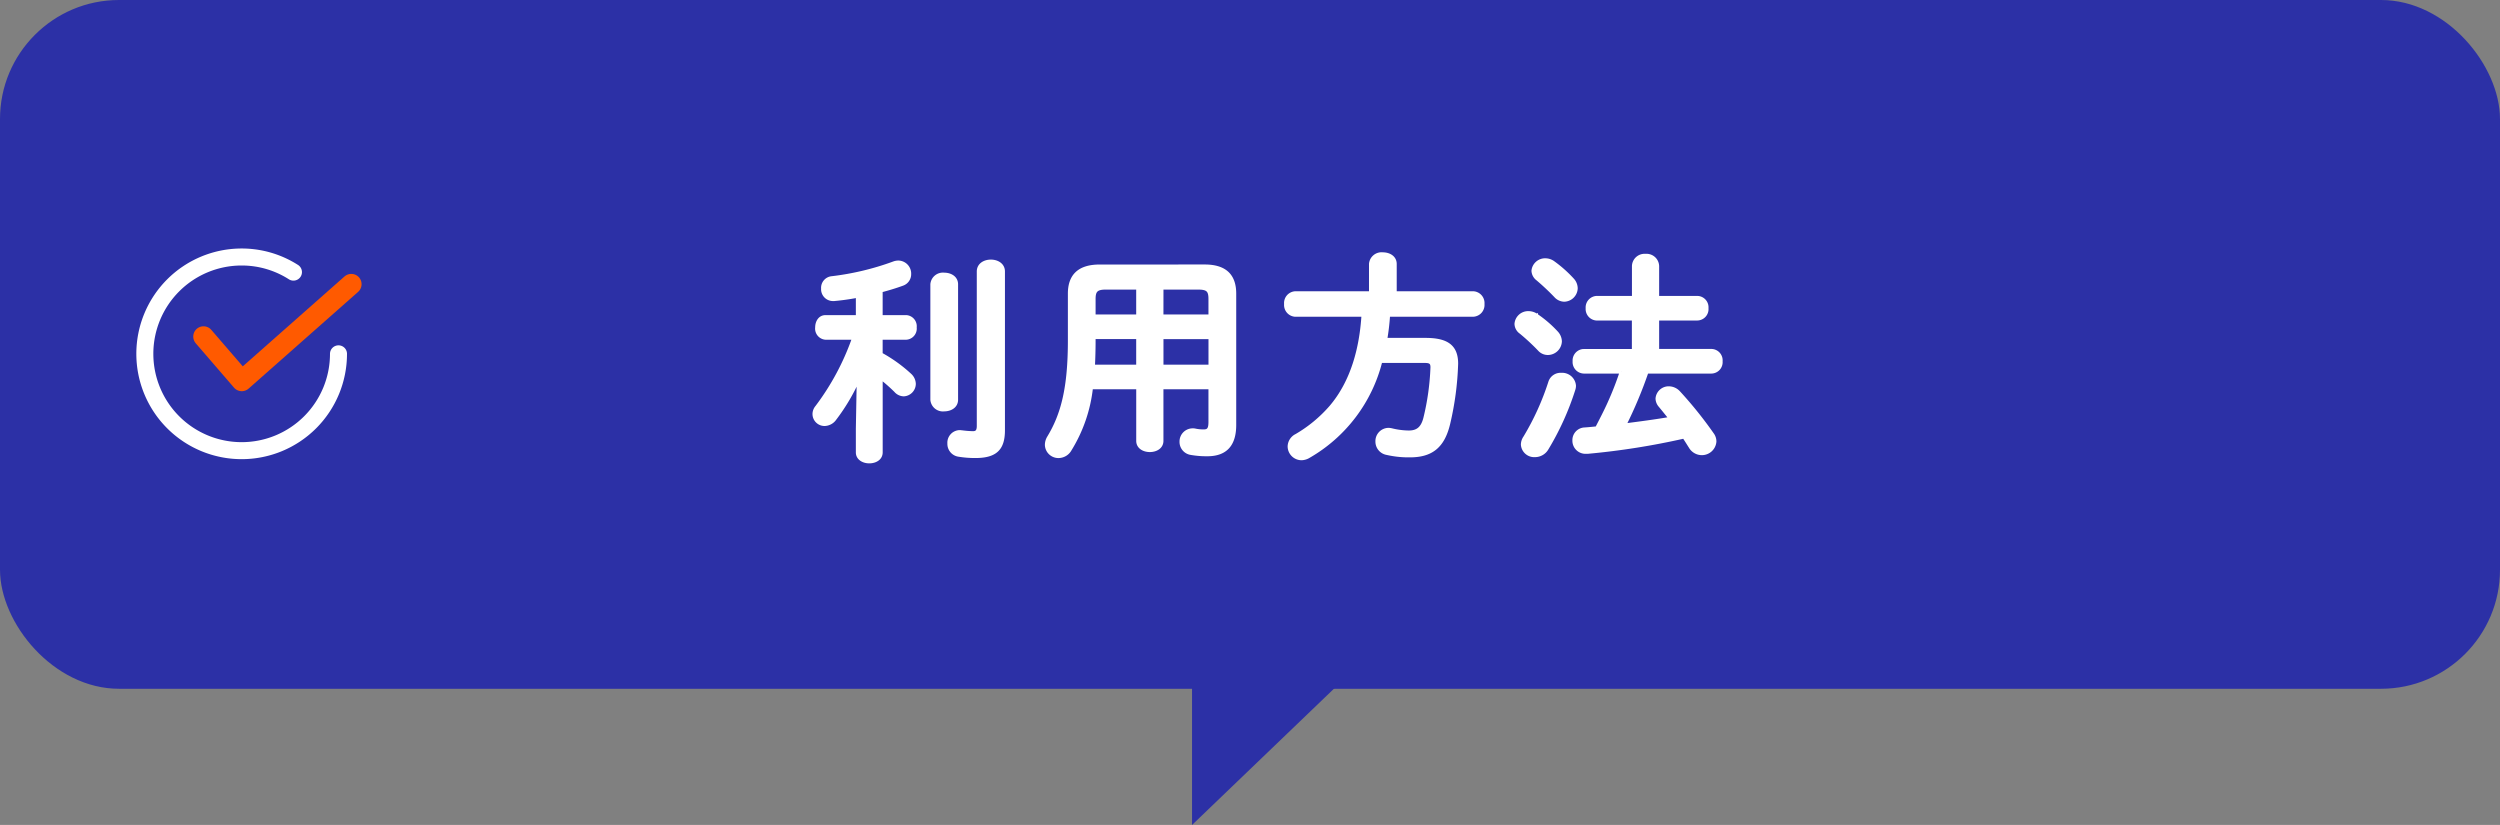 <svg xmlns="http://www.w3.org/2000/svg" width="294" height="97.016" viewBox="0 0 294 97.016">
  <rect x="0" y="0" width="294" height="97.016" fill="#808080" stroke="none"/>
  <g id="tit" transform="translate(-48 -710)">
    <g id="bg">
      <rect id="bg-2" data-name="bg" width="294" height="81" rx="14" transform="translate(48 710)" fill="#2c30a6"/>
      <path id="パス" d="M188.184,784.543v26.473l27.574-26.473Z" transform="translate(0 -4)" fill="#2c30a6"/>
    </g>
    <g id="txt">
      <path id="パス_35575" data-name="パス 35575" d="M-48.152-1.586V1.2c0,.728.7,1.092,1.378,1.092.7,0,1.378-.364,1.378-1.092V-7.566A19.736,19.736,0,0,1-43.68-6.058a1.3,1.3,0,0,0,.962.468A1.284,1.284,0,0,0-41.5-6.864a1.462,1.462,0,0,0-.468-1.014,17.129,17.129,0,0,0-3.432-2.47v-1.9h2.964a1.113,1.113,0,0,0,1.04-1.248,1.113,1.113,0,0,0-1.04-1.248H-45.4V-17.81c.884-.234,1.742-.494,2.522-.78a1.226,1.226,0,0,0,.832-1.17,1.338,1.338,0,0,0-1.274-1.4,1.572,1.572,0,0,0-.572.1,32.009,32.009,0,0,1-7.28,1.742,1.174,1.174,0,0,0-1.066,1.248,1.194,1.194,0,0,0,1.2,1.274h.13a27,27,0,0,0,2.756-.39v2.444h-3.77c-.676,0-1.014.624-1.014,1.248a1.113,1.113,0,0,0,1.04,1.248h3.3a29.818,29.818,0,0,1-4.342,8.112,1.283,1.283,0,0,0-.312.832,1.215,1.215,0,0,0,1.222,1.2,1.521,1.521,0,0,0,1.2-.65,23.415,23.415,0,0,0,2.782-4.706Zm17.134-18.486c0-.806-.728-1.2-1.456-1.2s-1.456.39-1.456,1.2V-1.9c0,.7-.312.806-.65.806a10.778,10.778,0,0,1-1.274-.1c-.078,0-.182-.026-.26-.026A1.283,1.283,0,0,0-37.388.156,1.324,1.324,0,0,0-36.27,1.508a11.938,11.938,0,0,0,1.976.156c2.392,0,3.276-.91,3.276-3.068ZM-39.39-4.992a1.282,1.282,0,0,0,1.43,1.17c.728,0,1.43-.39,1.43-1.17V-18.564c0-.78-.7-1.17-1.43-1.17a1.282,1.282,0,0,0-1.43,1.17Zm19.708-15.7c-2.444,0-3.536,1.144-3.536,3.224v5.512c0,5.538-.806,8.684-2.444,11.388a1.717,1.717,0,0,0-.26.884,1.393,1.393,0,0,0,1.43,1.352A1.567,1.567,0,0,0-23.166.858a17.45,17.45,0,0,0,2.5-7.28h5.486V-.156c0,.754.7,1.118,1.4,1.118s1.4-.364,1.4-1.118V-6.422h5.694v4.056c0,.78-.182,1.066-.754,1.066A4.8,4.8,0,0,1-8.45-1.4a1.166,1.166,0,0,0-.286-.026A1.346,1.346,0,0,0-10.088-.052,1.348,1.348,0,0,0-8.944,1.3a10.423,10.423,0,0,0,1.924.156c2.236,0,3.2-1.248,3.2-3.484V-17.472c0-2.08-1.066-3.224-3.51-3.224Zm7.306,2.548h4.29c1.118,0,1.4.312,1.4,1.3v2.028h-5.694Zm5.694,5.824v3.406h-5.694v-3.406ZM-20.436-8.918c.052-1.014.078-2,.078-3.016v-.39h5.174v3.406Zm.078-5.9v-2.028c0-.988.312-1.3,1.43-1.3h3.744v3.328Zm32.552-2.73H3.328a1.187,1.187,0,0,0-1.118,1.3,1.187,1.187,0,0,0,1.118,1.3H11.31c-.234,3.848-1.248,7.826-3.8,10.816A16.136,16.136,0,0,1,3.458-.78,1.472,1.472,0,0,0,2.626.494a1.442,1.442,0,0,0,1.43,1.43,1.7,1.7,0,0,0,.858-.26,17.92,17.92,0,0,0,8.45-11.18H18.59c.624,0,.832.182.832.7a29.5,29.5,0,0,1-.832,5.98c-.312,1.248-.936,1.664-1.924,1.664a8.8,8.8,0,0,1-2-.26,2.04,2.04,0,0,0-.364-.052,1.359,1.359,0,0,0-1.352,1.43A1.386,1.386,0,0,0,14.092,1.3a11.5,11.5,0,0,0,2.7.286c2.5,0,3.9-1.04,4.55-3.77a35.091,35.091,0,0,0,.936-7.046c0-2.054-1.144-2.834-3.64-2.834H13.936a27.265,27.265,0,0,0,.338-2.886h9.958a1.191,1.191,0,0,0,1.144-1.3,1.191,1.191,0,0,0-1.144-1.3H15.054v-3.406c0-.78-.7-1.17-1.43-1.17a1.282,1.282,0,0,0-1.43,1.17ZM45.916-17V-20.7a1.285,1.285,0,0,0-1.4-1.248,1.285,1.285,0,0,0-1.4,1.248V-17H38.792a1.156,1.156,0,0,0-1.118,1.248,1.156,1.156,0,0,0,1.118,1.248h4.316v3.744h-5.85A1.156,1.156,0,0,0,36.14-9.516a1.156,1.156,0,0,0,1.118,1.248h4.42A36.892,36.892,0,0,1,40.248-4.6c-.442.988-.962,1.976-1.456,2.938-.494.052-.962.1-1.43.13A1.292,1.292,0,0,0,36.114-.208a1.343,1.343,0,0,0,1.4,1.378H37.7A87.128,87.128,0,0,0,49.036-.624c.286.416.52.806.754,1.17a1.563,1.563,0,0,0,1.326.78,1.514,1.514,0,0,0,1.534-1.4,1.415,1.415,0,0,0-.286-.858A47.166,47.166,0,0,0,48.412-5.85a1.6,1.6,0,0,0-1.144-.52A1.349,1.349,0,0,0,45.89-5.122a1.327,1.327,0,0,0,.338.832c.39.468.806.988,1.222,1.508-1.794.312-3.614.546-5.408.78a50.674,50.674,0,0,0,2.626-6.266H52.26a1.14,1.14,0,0,0,1.118-1.248,1.14,1.14,0,0,0-1.118-1.248H45.916v-3.744H50.6a1.14,1.14,0,0,0,1.118-1.248A1.14,1.14,0,0,0,50.6-17ZM33.28-7.046A30.9,30.9,0,0,1,30.342-.572a1.528,1.528,0,0,0-.286.858A1.372,1.372,0,0,0,31.512,1.56a1.624,1.624,0,0,0,1.4-.806,32.228,32.228,0,0,0,3.146-6.942,1.442,1.442,0,0,0,.078-.442,1.431,1.431,0,0,0-1.534-1.326A1.3,1.3,0,0,0,33.28-7.046Zm.39-14.066a1.6,1.6,0,0,0-.91-.312A1.409,1.409,0,0,0,31.3-20.15a1.289,1.289,0,0,0,.52.962,28.219,28.219,0,0,1,2.106,1.976,1.4,1.4,0,0,0,1.014.494,1.427,1.427,0,0,0,1.4-1.378,1.527,1.527,0,0,0-.442-1.04A14.66,14.66,0,0,0,33.67-21.112Zm-2,6.188a1.62,1.62,0,0,0-.91-.286,1.411,1.411,0,0,0-1.456,1.3,1.253,1.253,0,0,0,.546.988,24.956,24.956,0,0,1,2.184,2.028,1.33,1.33,0,0,0,.988.442,1.46,1.46,0,0,0,1.456-1.4,1.575,1.575,0,0,0-.442-1.04A13.548,13.548,0,0,0,31.668-14.924Z" transform="translate(197 762)" fill="#fff" stroke="#fff" stroke-width="0.4"/>
      <g id="check" transform="translate(68.855 742.324)">
        <path id="パス_1062" data-name="パス 1062" d="M23.521,12.134h0A11.387,11.387,0,1,1,12.132.746a11.3,11.3,0,0,1,6.091,1.778" transform="translate(-4.569 -2.847)" fill="none" stroke="#fff" stroke-linecap="round" stroke-linejoin="round" stroke-width="2"/>
        <path id="パス_1063" data-name="パス 1063" d="M1.209,6.508l4.5,5.216,3.861-3.41L18.589.346" transform="translate(1.87 0.748)" fill="none" stroke="#ff5a00" stroke-linecap="round" stroke-linejoin="round" stroke-width="2.417"/>
      </g>
    </g>
  </g>
</svg>
